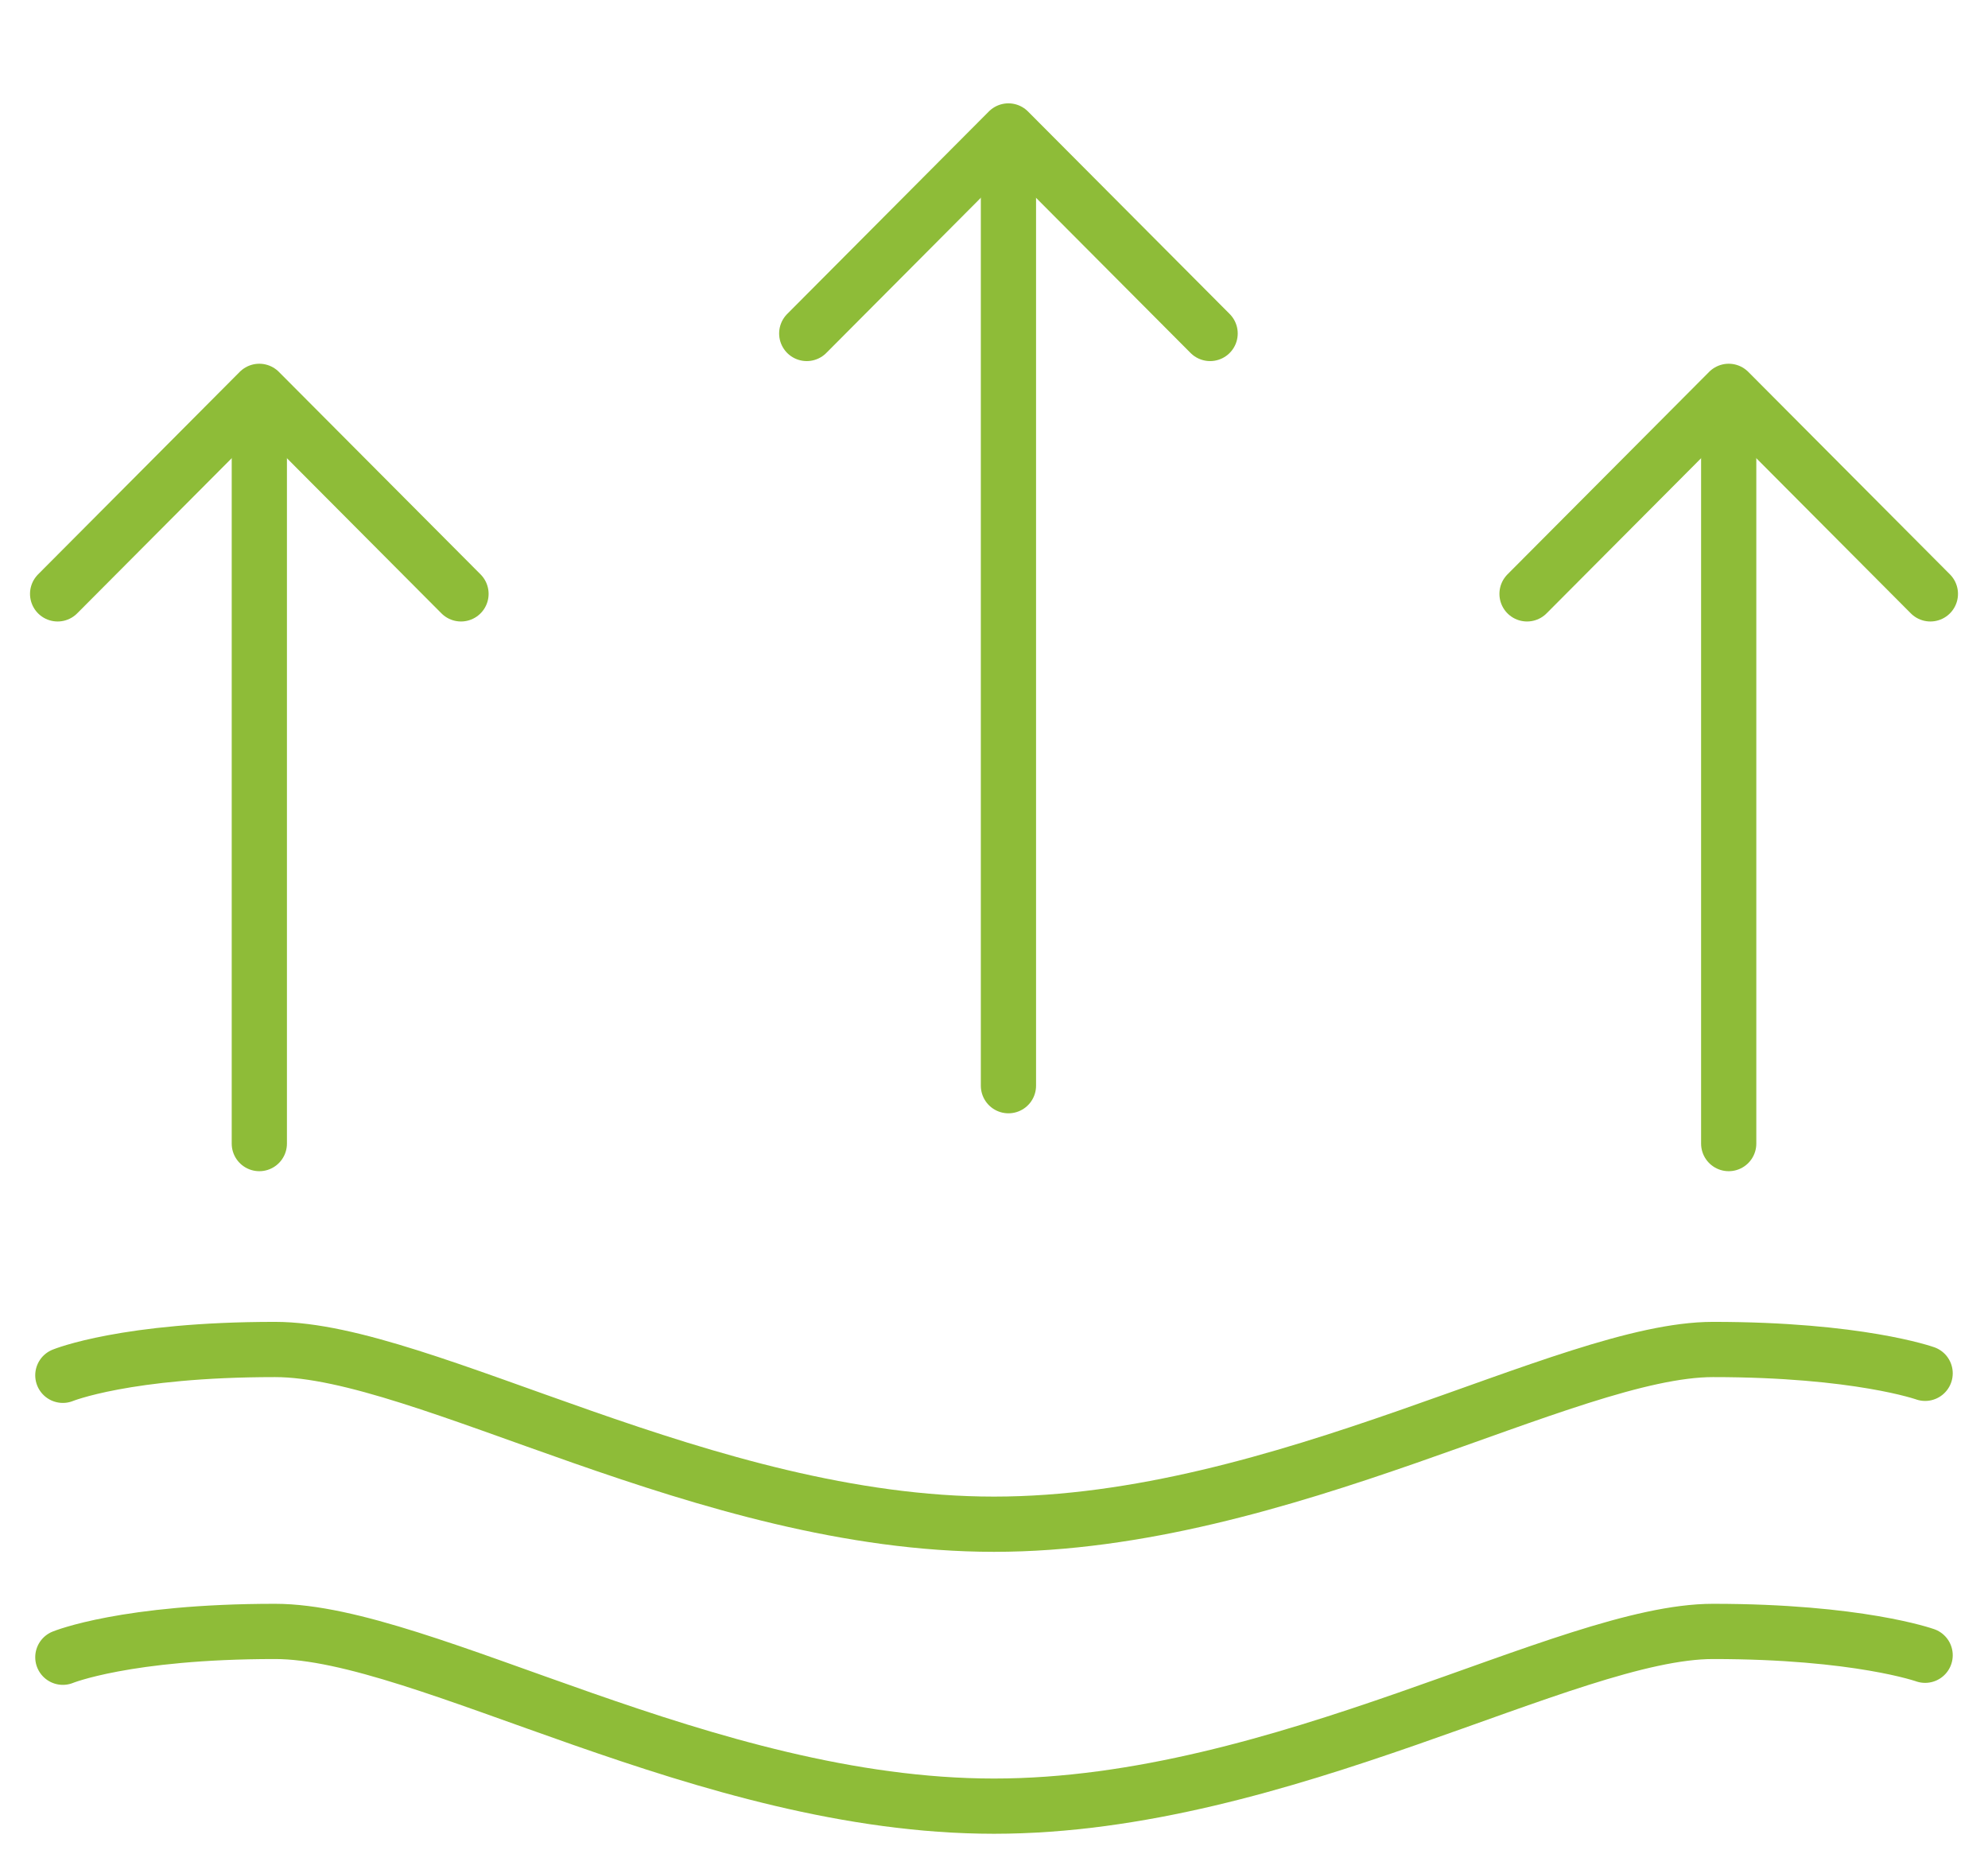 <?xml version="1.0" encoding="UTF-8"?>
<svg xmlns="http://www.w3.org/2000/svg" width="72" height="67" viewBox="0 0 72 67" fill="none">
  <path d="M2.276 49.8C2.276 49.8 4.553 48.865 9.96 48.865C15.367 48.865 25.541 55.192 36 55.192C46.458 55.192 56.774 48.865 62.039 48.865C67.304 48.865 69.723 49.728 69.723 49.728" stroke="#8EBC38" stroke-width="2" stroke-linecap="round"></path>
  <path d="M2.276 60.009C2.276 60.009 4.553 59.074 9.96 59.074C15.367 59.074 25.541 65.401 36 65.401C46.458 65.401 56.774 59.074 62.039 59.074C67.304 59.074 69.723 59.937 69.723 59.937" stroke="#8EBC38" stroke-width="2" stroke-linecap="round"></path>
  <path d="M2.087 21.504L9.391 14.171L16.696 21.504" stroke="#8EBC38" stroke-width="2" stroke-linecap="round" stroke-linejoin="round"></path>
  <path d="M9.392 16.266V41.409" stroke="#8EBC38" stroke-width="2" stroke-linecap="round"></path>
  <path d="M29.218 12.075L36.522 4.742L43.827 12.075" stroke="#8EBC38" stroke-width="2" stroke-linecap="round" stroke-linejoin="round"></path>
  <path d="M36.523 5.467V39.313" stroke="#8EBC38" stroke-width="2" stroke-linecap="round"></path>
  <path d="M55.305 21.504L62.609 14.171L69.913 21.504" stroke="#8EBC38" stroke-width="2" stroke-linecap="round" stroke-linejoin="round"></path>
  <path d="M62.609 16.266V41.409" stroke="#8EBC38" stroke-width="2" stroke-linecap="round"></path>
</svg>
